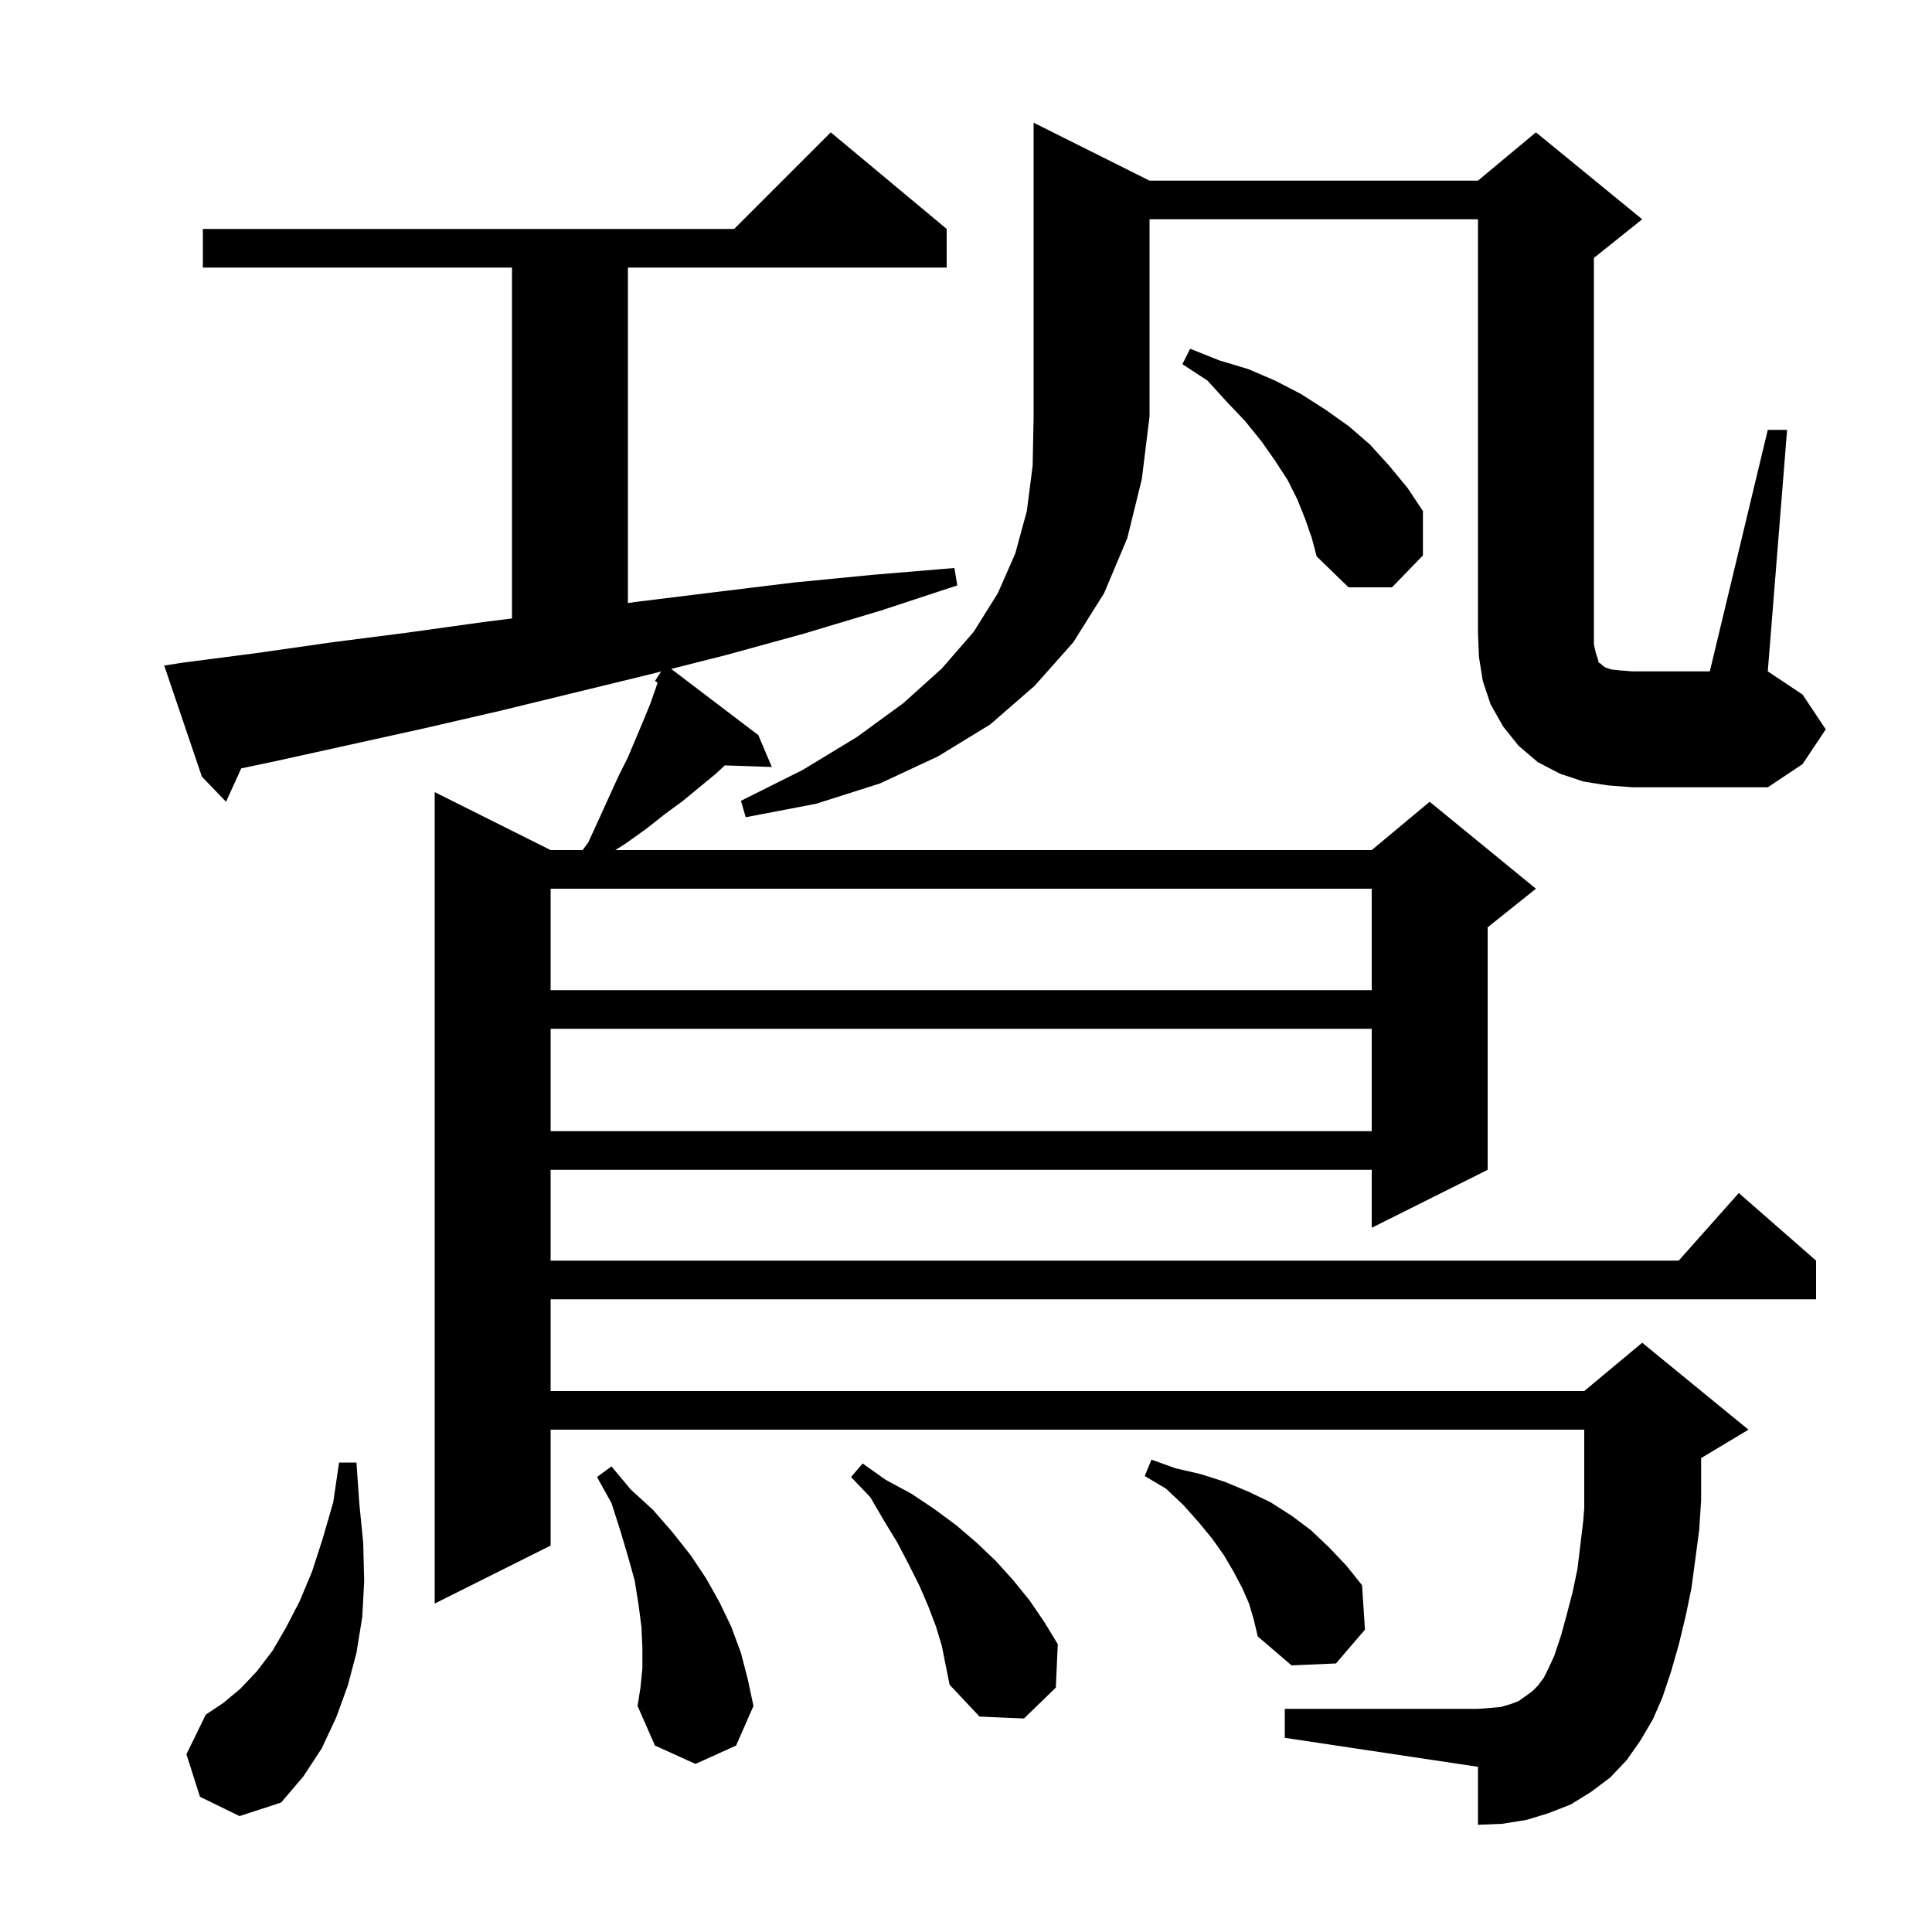 <svg xmlns="http://www.w3.org/2000/svg" xmlns:xlink="http://www.w3.org/1999/xlink" version="1.1" baseProfile="full" viewBox="0 0 200 200" width="200" height="200"><g fill="currentColor"><path d="M 20.7 186.0 L 19.3 181.6 L 21.3 177.5 L 23.1 176.3 L 24.9 174.8 L 26.6 173.0 L 28.2 170.9 L 29.6 168.5 L 31.0 165.8 L 32.3 162.7 L 33.4 159.3 L 34.5 155.5 L 35.1 151.4 L 36.9 151.4 L 37.2 155.7 L 37.6 159.7 L 37.7 163.7 L 37.5 167.4 L 36.9 171.1 L 36.0 174.5 L 34.8 177.8 L 33.3 181.0 L 31.4 183.9 L 29.1 186.6 L 24.8 188.0 Z M 66.5 172.7 L 66.5 170.6 L 66.4 168.4 L 66.1 166.1 L 65.7 163.6 L 65.0 161.1 L 64.2 158.4 L 63.3 155.6 L 61.8 152.9 L 63.3 151.8 L 65.3 154.2 L 67.6 156.3 L 69.6 158.6 L 71.5 161.0 L 73.1 163.4 L 74.5 165.9 L 75.7 168.4 L 76.7 171.1 L 77.4 173.8 L 78.0 176.6 L 76.2 180.7 L 72.0 182.6 L 67.8 180.7 L 66.0 176.6 L 66.3 174.7 Z M 96.9 168.4 L 96.1 166.3 L 95.2 164.2 L 94.1 162.0 L 92.9 159.7 L 91.5 157.4 L 90.1 155.0 L 88.1 152.9 L 89.3 151.5 L 91.7 153.2 L 94.3 154.6 L 96.7 156.2 L 99.0 157.9 L 101.1 159.7 L 103.1 161.6 L 104.9 163.6 L 106.6 165.7 L 108.1 167.9 L 109.5 170.2 L 109.3 174.7 L 106.0 177.9 L 101.4 177.7 L 98.3 174.4 L 97.5 170.4 Z M 169.8 180.2 L 168.4 182.2 L 166.7 184.0 L 164.7 185.5 L 162.6 186.8 L 160.3 187.7 L 158.0 188.4 L 155.5 188.8 L 153.0 188.9 L 153.0 182.9 L 133.0 179.9 L 133.0 176.9 L 153.0 176.9 L 154.3 176.8 L 155.4 176.7 L 156.4 176.4 L 157.2 176.1 L 158.6 175.1 L 159.2 174.5 L 159.8 173.7 L 160.3 172.7 L 160.9 171.4 L 161.6 169.3 L 162.2 167.1 L 162.8 164.8 L 163.3 162.4 L 163.9 157.4 L 164.008 155.997 L 164.0 156.0 L 164.0 148.0 L 57.0 148.0 L 57.0 160.0 L 45.0 166.0 L 45.0 82.0 L 57.0 88.0 L 60.318 88.0 L 60.9 87.2 L 62.0 84.8 L 64.0 80.4 L 65.0 78.4 L 66.6 74.6 L 67.3 72.9 L 67.9 71.2 L 68.074 70.643 L 67.8 70.5 L 68.44 69.511 L 67.3 69.8 L 51.7 73.6 L 43.9 75.4 L 28.5 78.8 L 24.971 79.543 L 23.4 83.0 L 20.9 80.4 L 17.0 68.9 L 18.9 68.6 L 26.6 67.6 L 34.3 66.5 L 42.1 65.5 L 50.0 64.4 L 53.0 64.02 L 53.0 27.7 L 21.0 27.7 L 21.0 23.7 L 76.0 23.7 L 86.0 13.7 L 98.0 23.7 L 98.0 27.7 L 65.0 27.7 L 65.0 62.424 L 65.9 62.3 L 74.0 61.3 L 82.2 60.3 L 90.4 59.5 L 98.8 58.8 L 99.1 60.6 L 91.2 63.2 L 83.2 65.6 L 75.2 67.8 L 69.487 69.246 L 78.5 76.1 L 79.9 79.4 L 75.03 79.232 L 74.1 80.1 L 70.7 82.9 L 68.8 84.3 L 66.9 85.8 L 64.8 87.3 L 63.7 88.0 L 142.0 88.0 L 148.0 83.0 L 159.0 92.0 L 154.0 96.0 L 154.0 121.1 L 142.0 127.1 L 142.0 121.1 L 57.0 121.1 L 57.0 130.5 L 173.778 130.5 L 180.0 123.5 L 188.0 130.5 L 188.0 134.5 L 57.0 134.5 L 57.0 144.0 L 164.0 144.0 L 170.0 139.0 L 181.0 148.0 L 176.1 150.94 L 176.1 155.3 L 175.9 158.4 L 175.1 164.4 L 174.5 167.3 L 173.8 170.2 L 173.0 173.0 L 172.1 175.7 L 171.1 178.0 Z M 129.3 166.0 L 128.6 164.4 L 127.7 162.7 L 126.7 161.0 L 125.5 159.3 L 124.1 157.6 L 122.5 155.8 L 120.7 154.1 L 118.5 152.8 L 119.2 151.1 L 121.7 152.0 L 124.3 152.6 L 126.8 153.4 L 129.2 154.4 L 131.5 155.5 L 133.7 156.9 L 135.7 158.4 L 137.6 160.2 L 139.4 162.1 L 141.0 164.1 L 141.3 168.7 L 138.3 172.2 L 133.7 172.4 L 130.2 169.4 L 129.8 167.7 Z M 57.0 106.5 L 57.0 117.1 L 142.0 117.1 L 142.0 106.5 Z M 57.0 92.0 L 57.0 102.5 L 142.0 102.5 L 142.0 92.0 Z M 119.0 18.7 L 153.0 18.7 L 159.0 13.7 L 170.0 22.7 L 165.0 26.7 L 165.0 66.7 L 165.2 67.6 L 165.4 68.2 L 165.5 68.6 L 165.7 68.7 L 165.9 68.9 L 166.2 69.1 L 166.8 69.3 L 167.7 69.4 L 169.0 69.5 L 177.0 69.5 L 183.0 44.5 L 185.0 44.5 L 183.0 69.5 L 186.6 71.9 L 189.0 75.5 L 186.6 79.1 L 183.0 81.5 L 169.0 81.5 L 166.4 81.3 L 163.9 80.9 L 161.5 80.1 L 159.2 78.9 L 157.2 77.2 L 155.6 75.2 L 154.3 72.9 L 153.5 70.5 L 153.1 68.0 L 153.0 65.5 L 153.0 22.7 L 119.0 22.7 L 119.0 43.1 L 118.2 49.6 L 116.7 55.7 L 114.3 61.4 L 111.1 66.5 L 107.1 71.0 L 102.5 75.0 L 97.1 78.3 L 91.1 81.1 L 84.5 83.2 L 77.2 84.6 L 76.7 82.9 L 83.1 79.7 L 88.7 76.3 L 93.5 72.8 L 97.5 69.2 L 100.8 65.4 L 103.3 61.4 L 105.1 57.3 L 106.3 52.9 L 106.9 48.2 L 107.0 43.1 L 107.0 12.7 Z M 135.1 53.7 L 134.3 51.7 L 133.3 49.7 L 132.0 47.7 L 130.6 45.7 L 128.9 43.6 L 127.0 41.6 L 125.0 39.4 L 122.4 37.7 L 123.2 36.1 L 126.2 37.3 L 129.2 38.2 L 132.0 39.4 L 134.7 40.8 L 137.2 42.4 L 139.6 44.1 L 141.8 46.0 L 143.8 48.2 L 145.7 50.5 L 147.3 52.9 L 147.3 57.5 L 144.1 60.8 L 139.6 60.8 L 136.3 57.6 L 135.8 55.7 Z "/></g></svg>